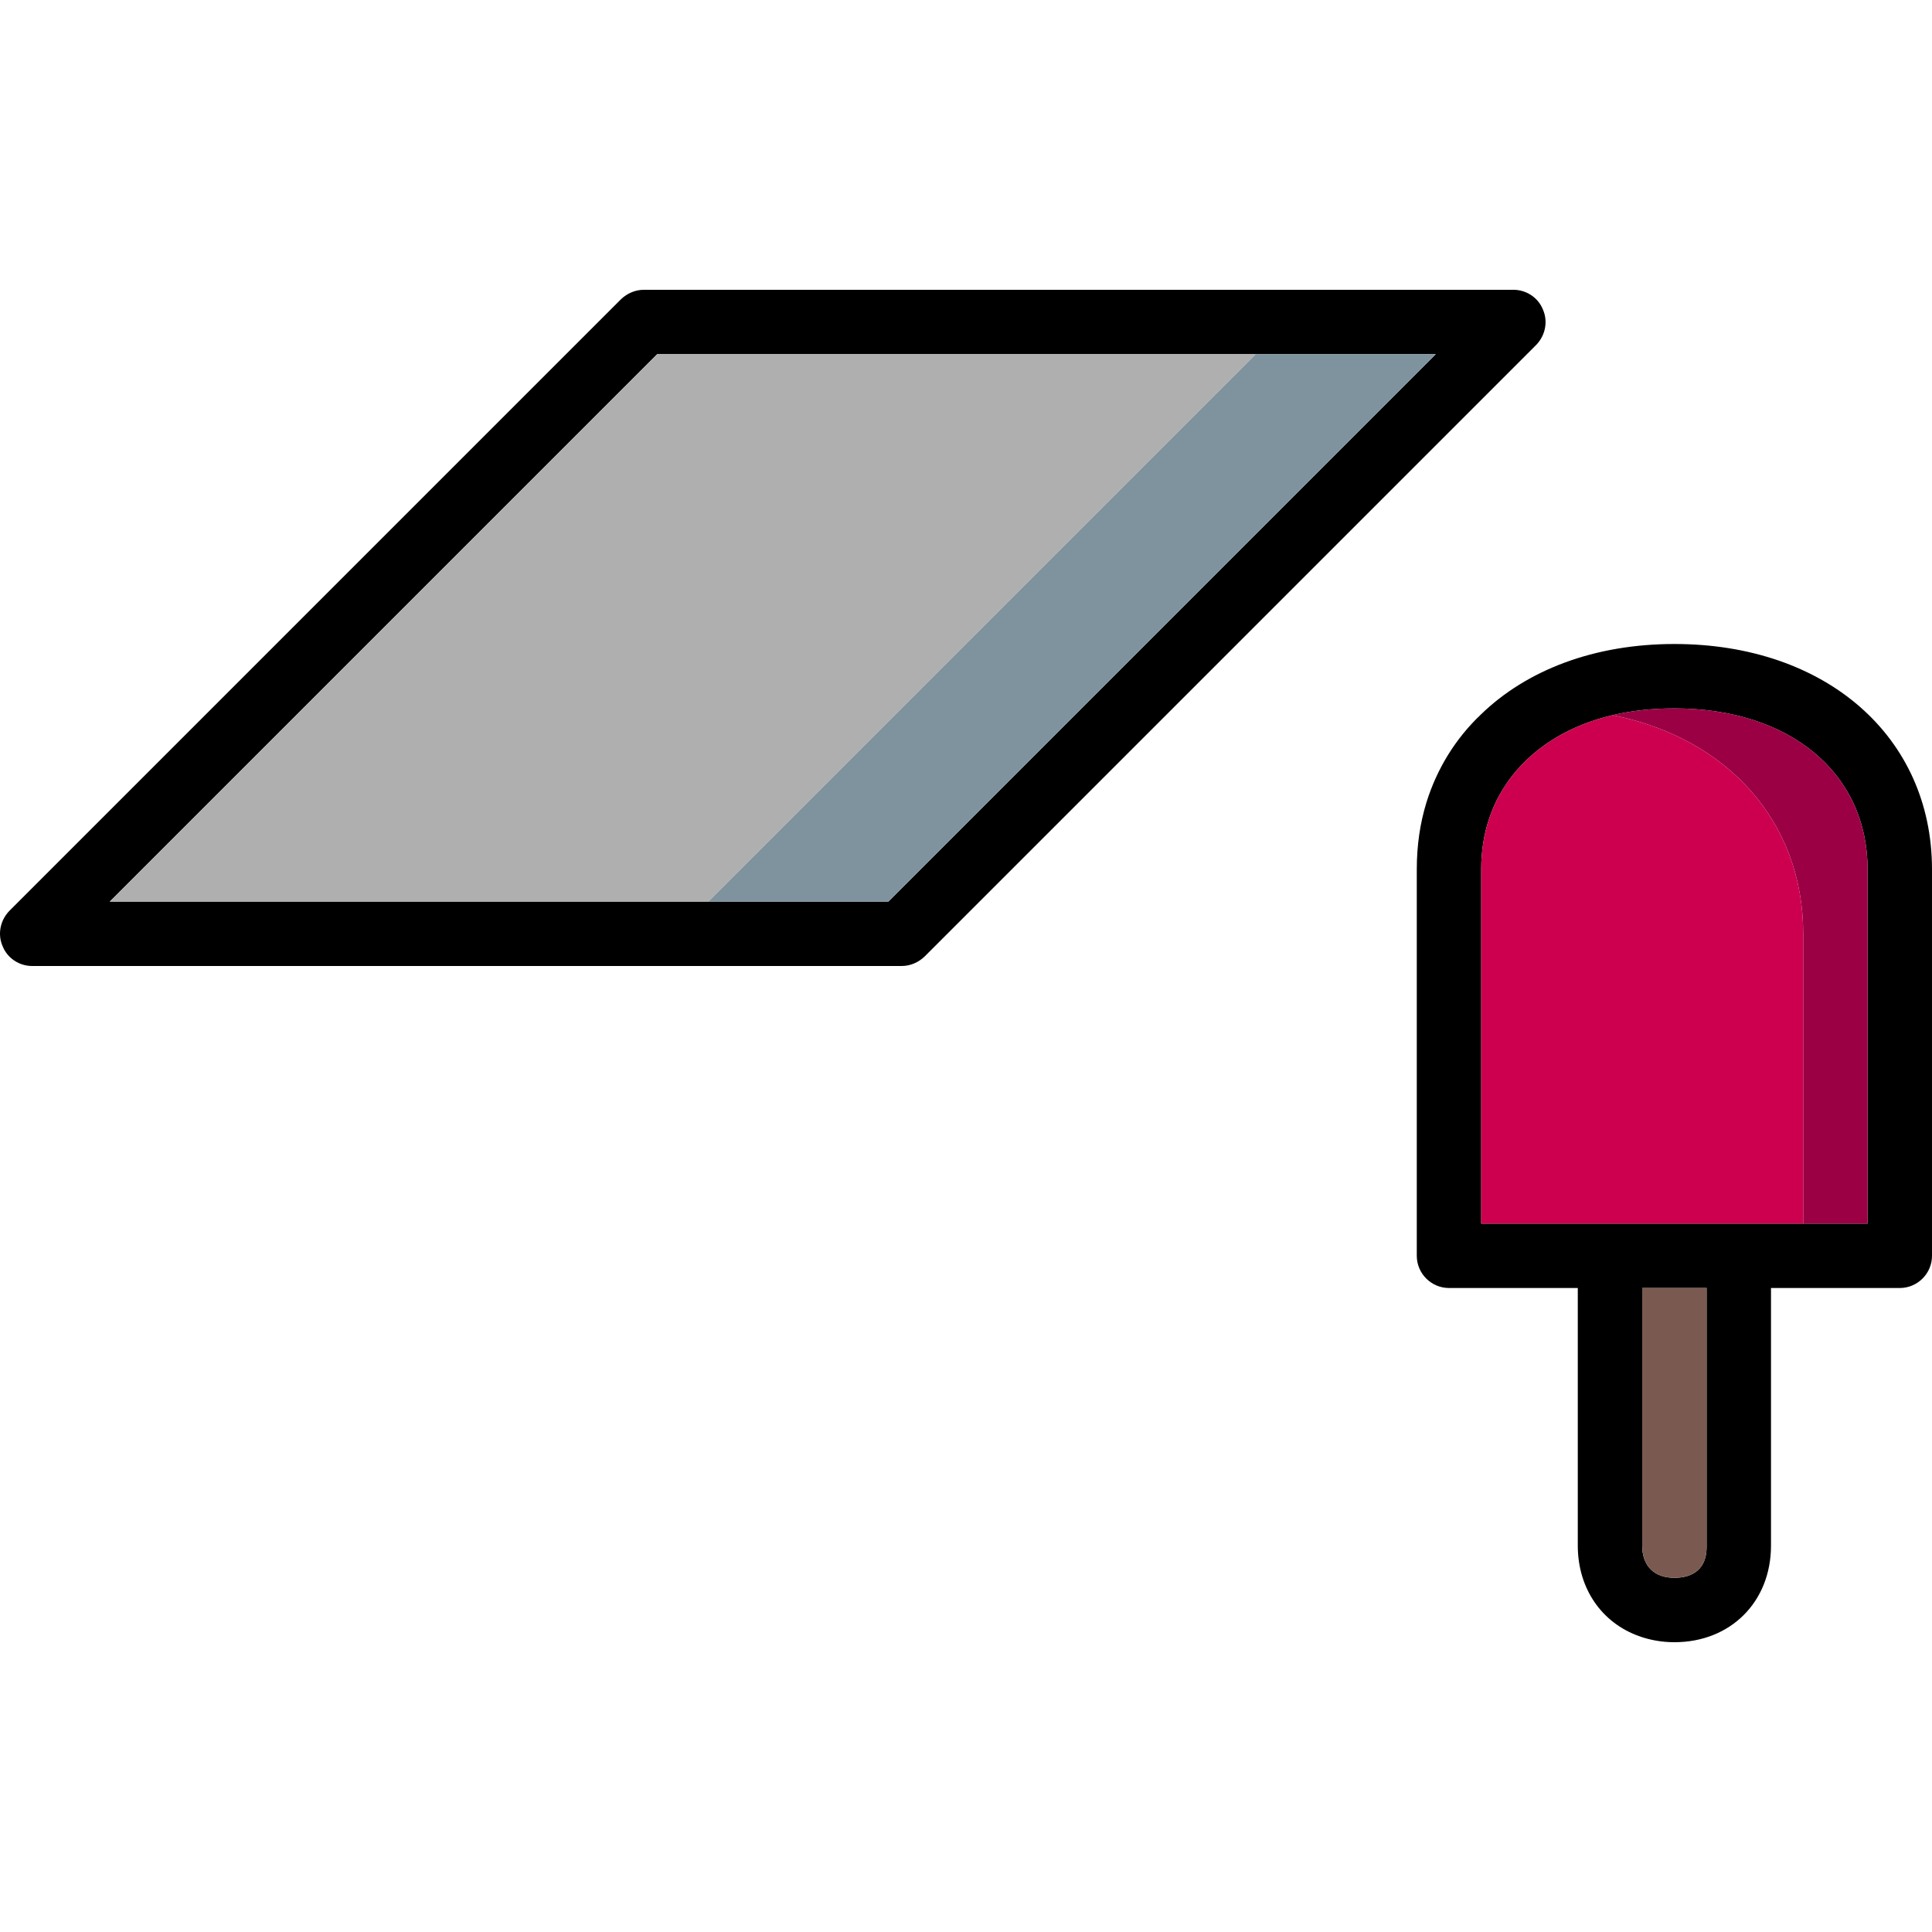 <?xml version="1.0" encoding="iso-8859-1"?>
<!-- Uploaded to: SVG Repo, www.svgrepo.com, Generator: SVG Repo Mixer Tools -->
<svg height="800px" width="800px" version="1.1" id="Layer_1" xmlns="http://www.w3.org/2000/svg" xmlns:xlink="http://www.w3.org/1999/xlink" 
	 viewBox="0 0 511.999 511.999" xml:space="preserve">
<path d="M443.731,170.665c-21.248,0-39.169,6.912-51.286,18.688c-6.656,6.315-11.606,14.251-14.422,23.296
	c-1.707,5.547-2.56,11.435-2.56,17.75v102.402c0,4.693,3.84,8.533,8.533,8.533h34.134v68.268c0,11.435,6.4,20.48,16.214,23.979
	c2.816,1.024,5.973,1.621,9.387,1.621c14.848,0,25.6-10.667,25.6-25.6v-68.268h34.134c4.693,0,8.533-3.84,8.533-8.533V230.399
	C511.999,195.241,483.924,170.665,443.731,170.665z M452.265,409.943c0,7.168-5.376,8.192-8.533,8.192
	c-5.376,0-8.533-3.157-8.533-8.533v-68.268h17.067V409.943z M494.932,324.267H392.53v-93.868c0-9.813,2.987-18.262,8.448-25.088
	c6.059-7.595,15.104-13.142,26.368-15.787c5.035-1.195,10.496-1.792,16.384-1.792c30.635,0,51.201,17.152,51.201,42.667V324.267z"/>
<path style="fill:#7A5A50;" d="M452.265,341.334v68.609c0,7.168-5.376,8.192-8.533,8.192c-5.376,0-8.533-3.157-8.533-8.533v-68.268
	H452.265z"/>
<path style="fill:#9B0045;" d="M494.932,230.399v93.868h-17.067v-76.801c0-29.696-20.054-51.884-50.518-57.942
	c5.035-1.195,10.496-1.792,16.384-1.792C474.366,187.732,494.932,204.884,494.932,230.399z"/>
<path style="fill:#CC004E;" d="M477.865,247.466v76.801H392.53v-93.868c0-9.813,2.987-18.262,8.448-25.088
	c6.059-7.595,15.104-13.142,26.368-15.787C457.811,195.583,477.865,217.77,477.865,247.466z"/>
<path d="M408.915,82.087c-1.28-3.243-4.437-5.291-7.851-5.291H170.66c-2.304,0-4.437,0.939-6.059,2.475L2.465,241.407
	c-2.389,2.475-3.157,6.144-1.792,9.301C1.953,253.951,5.111,256,8.524,256h230.404c2.304,0,4.437-0.939,6.059-2.475L407.123,91.389
	C409.512,88.914,410.28,85.245,408.915,82.087z M235.429,238.933H29.09L174.159,93.863h206.339L235.429,238.933z"/>
<polygon style="fill:#AFAFAF;" points="332.796,93.863 187.727,238.933 29.09,238.933 174.159,93.863 "/>
<polygon style="fill:#7E939E;" points="380.498,93.863 235.429,238.933 187.727,238.933 332.796,93.863 "/>
</svg>